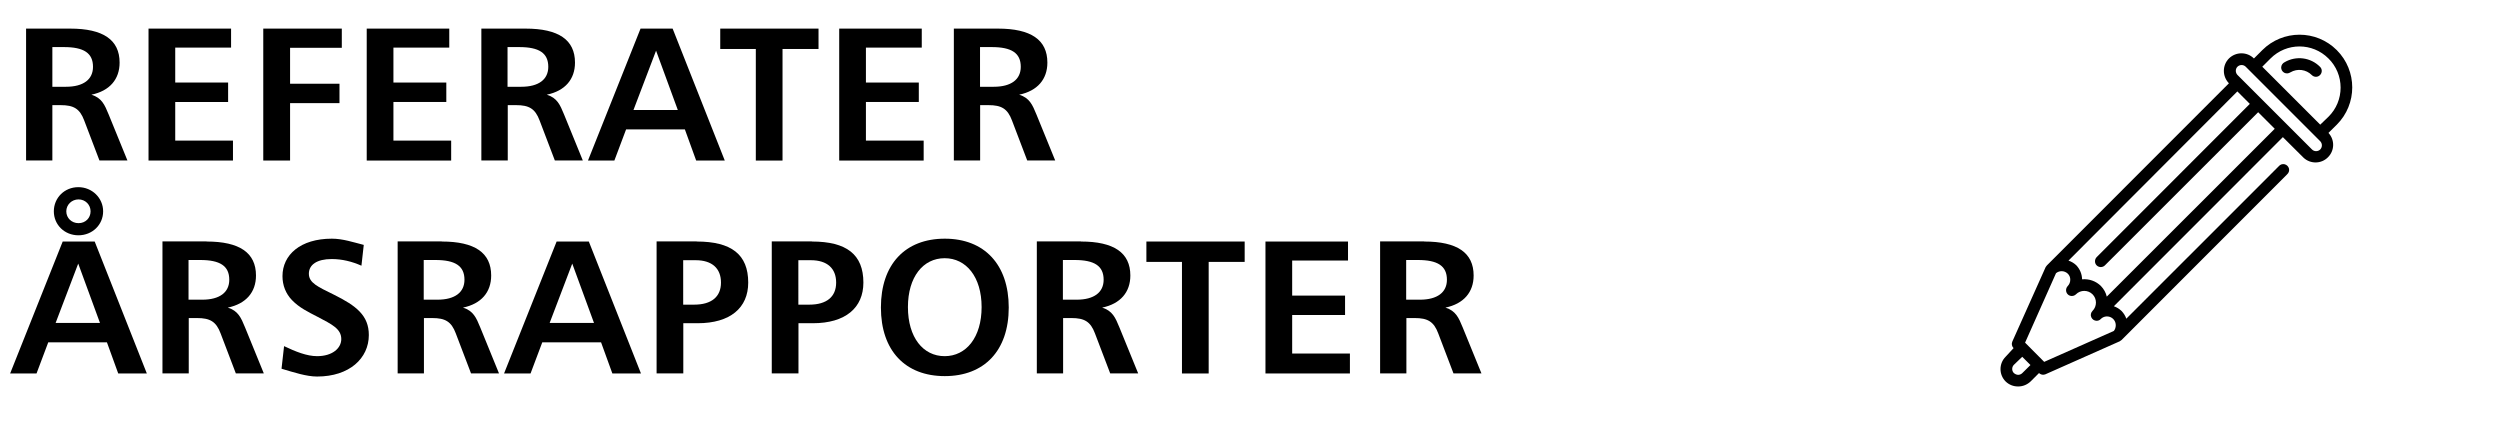 <?xml version="1.0" encoding="utf-8"?>
<!-- Generator: Adobe Illustrator 25.2.0, SVG Export Plug-In . SVG Version: 6.00 Build 0)  -->
<svg version="1.1" id="Layer_1" xmlns="http://www.w3.org/2000/svg" xmlns:xlink="http://www.w3.org/1999/xlink" x="0px" y="0px"
	 viewBox="0 0 236.83 40.74" style="enable-background:new 0 0 236.83 40.74;" xml:space="preserve">
<style type="text/css">
	.st0{fill:#FFFFFF;}
</style>
<g>
	<rect x="-8.17" y="-21.26" class="st0" width="258" height="82"/>
</g>
<g>
	<path d="M6.65,2.71c3.12,0,4.68,1.06,4.68,3.22c0,1.58-0.94,2.68-2.67,3.04c0.98,0.31,1.25,0.94,1.64,1.89l1.77,4.34H9.42
		l-1.44-3.78c-0.42-1.13-1.01-1.46-2.23-1.46H4.96v5.24H2.47V2.71H6.65z M4.96,8.22h1.29c1.66,0,2.56-0.7,2.56-1.89
		c0-1.31-0.88-1.87-2.75-1.87H4.96V8.22z"/>
	<path d="M21.89,2.71v1.8H16.6v3.31h5.01v1.84H16.6v3.66h5.47v1.89h-8V2.71H21.89z"/>
	<path d="M32.38,2.71v1.82h-4.9v3.4h4.68v1.84h-4.68v5.44h-2.54V2.71H32.38z"/>
	<path d="M42.56,2.71v1.8h-5.29v3.31h5.01v1.84h-5.01v3.66h5.47v1.89h-8V2.71H42.56z"/>
	<path d="M49.79,2.71c3.12,0,4.68,1.06,4.68,3.22c0,1.58-0.94,2.68-2.67,3.04c0.98,0.31,1.25,0.94,1.64,1.89l1.77,4.34h-2.65
		l-1.44-3.78c-0.42-1.13-1.01-1.46-2.23-1.46h-0.79v5.24H45.6V2.71H49.79z M48.09,8.22h1.29c1.66,0,2.56-0.7,2.56-1.89
		c0-1.31-0.88-1.87-2.75-1.87h-1.11V8.22z"/>
	<path d="M63.72,2.71l4.94,12.5h-2.71l-1.07-2.95h-5.57l-1.11,2.95H55.7l4.98-12.5H63.72z M60.01,10.42h4.2L62.15,4.8L60.01,10.42z"
		/>
	<path d="M77.54,2.71v1.93h-3.41v10.57H71.6V4.64h-3.37V2.71H77.54z"/>
	<path d="M87.32,2.71v1.8h-5.29v3.31h5.01v1.84h-5.01v3.66h5.47v1.89h-8V2.71H87.32z"/>
	<path d="M94.54,2.71c3.12,0,4.68,1.06,4.68,3.22c0,1.58-0.94,2.68-2.67,3.04c0.98,0.31,1.25,0.94,1.64,1.89l1.77,4.34h-2.65
		l-1.44-3.78c-0.42-1.13-1.01-1.46-2.23-1.46h-0.79v5.24h-2.49V2.71H94.54z M92.85,8.22h1.29c1.66,0,2.56-0.7,2.56-1.89
		c0-1.31-0.88-1.87-2.75-1.87h-1.11V8.22z"/>
	<path d="M8.97,22.88l4.94,12.5H11.2l-1.07-2.95H4.57l-1.11,2.95H0.96l4.98-12.5H8.97z M9.77,20.02c0,1.28-1.03,2.27-2.34,2.27
		S5.1,21.3,5.1,20.02c0-1.28,1.01-2.29,2.32-2.29S9.77,18.76,9.77,20.02z M5.27,30.59h4.2l-2.06-5.62L5.27,30.59z M6.28,20.02
		c0,0.63,0.5,1.12,1.16,1.12c0.66,0,1.14-0.49,1.14-1.12c0-0.63-0.5-1.13-1.14-1.13C6.8,18.89,6.28,19.39,6.28,20.02z"/>
	<path d="M19.57,22.88c3.12,0,4.68,1.06,4.68,3.22c0,1.58-0.94,2.68-2.67,3.04c0.98,0.31,1.25,0.94,1.64,1.89l1.77,4.34h-2.65
		l-1.44-3.78c-0.42-1.13-1.01-1.46-2.23-1.46h-0.79v5.24h-2.49v-12.5H19.57z M17.87,28.39h1.29c1.66,0,2.56-0.7,2.56-1.89
		c0-1.31-0.88-1.87-2.75-1.87h-1.11V28.39z"/>
	<path d="M34.24,25.17c-0.9-0.4-1.84-0.63-2.82-0.63c-1.4,0-2.16,0.54-2.16,1.39c0,0.88,0.87,1.24,2.36,1.98
		c2.14,1.06,3.32,1.98,3.32,3.83c0,2.2-1.84,3.93-4.9,3.93c-1,0-2.16-0.38-3.37-0.74l0.24-2.14c1.09,0.52,2.16,0.95,3.13,0.95
		c1.46,0,2.29-0.76,2.29-1.62c0-0.97-0.88-1.39-2.27-2.12c-0.87-0.45-1.71-0.85-2.4-1.57c-0.59-0.61-0.9-1.4-0.9-2.27
		c0-2.02,1.7-3.55,4.68-3.55c1.03,0,2.03,0.34,3.02,0.59L34.24,25.17z"/>
	<path d="M41.85,22.88c3.12,0,4.68,1.06,4.68,3.22c0,1.58-0.94,2.68-2.67,3.04c0.98,0.31,1.25,0.94,1.64,1.89l1.77,4.34h-2.65
		l-1.44-3.78c-0.42-1.13-1.01-1.46-2.23-1.46h-0.79v5.24h-2.49v-12.5H41.85z M40.15,28.39h1.29c1.66,0,2.56-0.7,2.56-1.89
		c0-1.31-0.88-1.87-2.75-1.87h-1.11V28.39z"/>
	<path d="M55.78,22.88l4.94,12.5h-2.71l-1.07-2.95h-5.57l-1.11,2.95h-2.51l4.98-12.5H55.78z M52.07,30.59h4.2l-2.06-5.62
		L52.07,30.59z"/>
	<path d="M66,22.88c3.28,0,4.88,1.22,4.88,3.89c0,2.39-1.7,3.85-4.79,3.85h-1.36v4.75h-2.53v-12.5H66z M64.73,28.86h1.03
		c1.66,0,2.54-0.76,2.54-2.09c0-1.35-0.85-2.12-2.4-2.12h-1.18V28.86z"/>
	<path d="M76.91,22.88c3.28,0,4.88,1.22,4.88,3.89c0,2.39-1.7,3.85-4.79,3.85h-1.36v4.75h-2.53v-12.5H76.91z M75.64,28.86h1.03
		c1.66,0,2.54-0.76,2.54-2.09c0-1.35-0.85-2.12-2.4-2.12h-1.18V28.86z"/>
	<path d="M95.56,29.13c0,4.09-2.32,6.5-6.06,6.5s-6.05-2.41-6.05-6.5c0-4.09,2.3-6.52,6.05-6.52S95.56,25.06,95.56,29.13z
		 M86.01,29.09c0,2.88,1.44,4.65,3.48,4.65s3.5-1.78,3.5-4.65c0-2.86-1.46-4.63-3.5-4.63S86.01,26.23,86.01,29.09z"/>
	<path d="M102.4,22.88c3.12,0,4.68,1.06,4.68,3.22c0,1.58-0.94,2.68-2.67,3.04c0.98,0.31,1.25,0.94,1.64,1.89l1.77,4.34h-2.65
		l-1.44-3.78c-0.42-1.13-1.01-1.46-2.23-1.46h-0.79v5.24h-2.49v-12.5H102.4z M100.7,28.39h1.29c1.66,0,2.56-0.7,2.56-1.89
		c0-1.31-0.88-1.87-2.75-1.87h-1.11V28.39z"/>
	<path d="M117.91,22.88v1.93h-3.41v10.57h-2.53V24.81h-3.37v-1.93H117.91z"/>
	<path d="M127.7,22.88v1.8h-5.29V28h5.01v1.84h-5.01v3.65h5.47v1.89h-8v-12.5H127.7z"/>
	<path d="M134.92,22.88c3.12,0,4.68,1.06,4.68,3.22c0,1.58-0.94,2.68-2.67,3.04c0.98,0.31,1.25,0.94,1.64,1.89l1.77,4.34h-2.65
		l-1.44-3.78c-0.42-1.13-1.01-1.46-2.23-1.46h-0.79v5.24h-2.49v-12.5H134.92z M133.22,28.39h1.29c1.66,0,2.56-0.7,2.56-1.89
		c0-1.31-0.88-1.87-2.75-1.87h-1.11V28.39z"/>
</g>
<path d="M221.37,4.75c-1.95-1.95-5.11-1.95-7.06,0l-0.79,0.79c-0.65-0.65-1.7-0.65-2.36-0.01c-0.65,0.65-0.65,1.7-0.01,2.36
	l-17.24,17.25c-0.02,0.03-0.04,0.05-0.06,0.08c-0.02,0.03-0.04,0.05-0.06,0.08l-3.16,7.06c-0.09,0.21-0.05,0.45,0.12,0.62L190,33.79
	c-0.65,0.65-0.65,1.7,0,2.35c0.32,0.31,0.75,0.48,1.2,0.47c0.44,0,0.86-0.18,1.18-0.49l0.78-0.78c0.1,0.1,0.25,0.16,0.39,0.16
	c0.07,0,0.14-0.02,0.21-0.04l7.05-3.13c0.03-0.02,0.06-0.04,0.08-0.06c0.03-0.01,0.06-0.03,0.09-0.06l15.68-15.69
	c0.16-0.14,0.23-0.35,0.18-0.55c-0.05-0.2-0.21-0.36-0.41-0.41c-0.2-0.05-0.42,0.02-0.55,0.18l-14.45,14.45
	c-0.09-0.27-0.25-0.52-0.45-0.73c-0.21-0.2-0.45-0.35-0.73-0.45l16.01-16.02l1.96,1.95c0.65,0.61,1.68,0.6,2.31-0.04
	c0.64-0.63,0.66-1.65,0.05-2.31l0.79-0.78C223.32,9.86,223.32,6.7,221.37,4.75z M190.78,35.34c-0.11-0.1-0.16-0.25-0.16-0.39
	c0-0.15,0.06-0.29,0.16-0.39l0.79-0.76l0.78,0.78l-0.78,0.77c-0.1,0.1-0.25,0.16-0.39,0.16C191.03,35.5,190.89,35.44,190.78,35.34z
	 M200.25,31.35l-6.6,2.93l-1.81-1.82l2.93-6.58c0.33-0.27,0.8-0.25,1.11,0.04c0.16,0.15,0.25,0.37,0.24,0.59
	c0,0.22-0.09,0.43-0.24,0.59c-0.21,0.22-0.21,0.57,0,0.78c0.1,0.11,0.25,0.16,0.39,0.16c0.15,0,0.29-0.06,0.39-0.16
	c0.43-0.43,1.14-0.43,1.57,0c0.43,0.43,0.43,1.14,0,1.57c-0.16,0.16-0.21,0.4-0.12,0.6c0.09,0.21,0.29,0.34,0.51,0.34
	c0.15,0,0.29-0.06,0.39-0.17c0.24-0.24,0.6-0.31,0.91-0.18c0.31,0.13,0.51,0.43,0.51,0.77C200.43,31.01,200.37,31.2,200.25,31.35z
	 M199.58,28.1c-0.09-0.38-0.28-0.72-0.55-1c-0.47-0.47-1.12-0.7-1.79-0.64c-0.01-0.5-0.21-0.97-0.55-1.33
	c-0.21-0.2-0.46-0.35-0.74-0.44l16-16.03l1.18,1.18l-14.51,14.52c-0.21,0.22-0.21,0.57,0,0.78c0.1,0.1,0.25,0.16,0.39,0.16
	c0.15,0,0.29-0.06,0.39-0.16l14.52-14.51l1.57,1.57L199.58,28.1z M219.8,14.16c-0.1,0.1-0.25,0.16-0.39,0.16
	c-0.15,0-0.29-0.06-0.39-0.16l-7.06-7.06c-0.21-0.22-0.21-0.57,0-0.78c0.1-0.1,0.25-0.16,0.39-0.16c0.15,0,0.29,0.06,0.39,0.16
	l7.06,7.06C220.01,13.6,220.01,13.94,219.8,14.16z M219.8,11.81l-5.49-5.49l0.78-0.78c1.52-1.52,3.97-1.52,5.49,0
	c0.74,0.73,1.15,1.72,1.15,2.76c0,1.04-0.41,2.03-1.15,2.76L219.8,11.81z"/>
<path d="M216.43,5.89c-0.19,0.09-0.32,0.28-0.33,0.49c-0.01,0.21,0.11,0.41,0.29,0.51c0.19,0.1,0.41,0.08,0.59-0.04
	c0.65-0.38,1.48-0.28,2.02,0.26c0.22,0.22,0.57,0.22,0.78,0c0.22-0.22,0.22-0.57,0-0.78C218.89,5.43,217.51,5.26,216.43,5.89z"/>
</svg>

